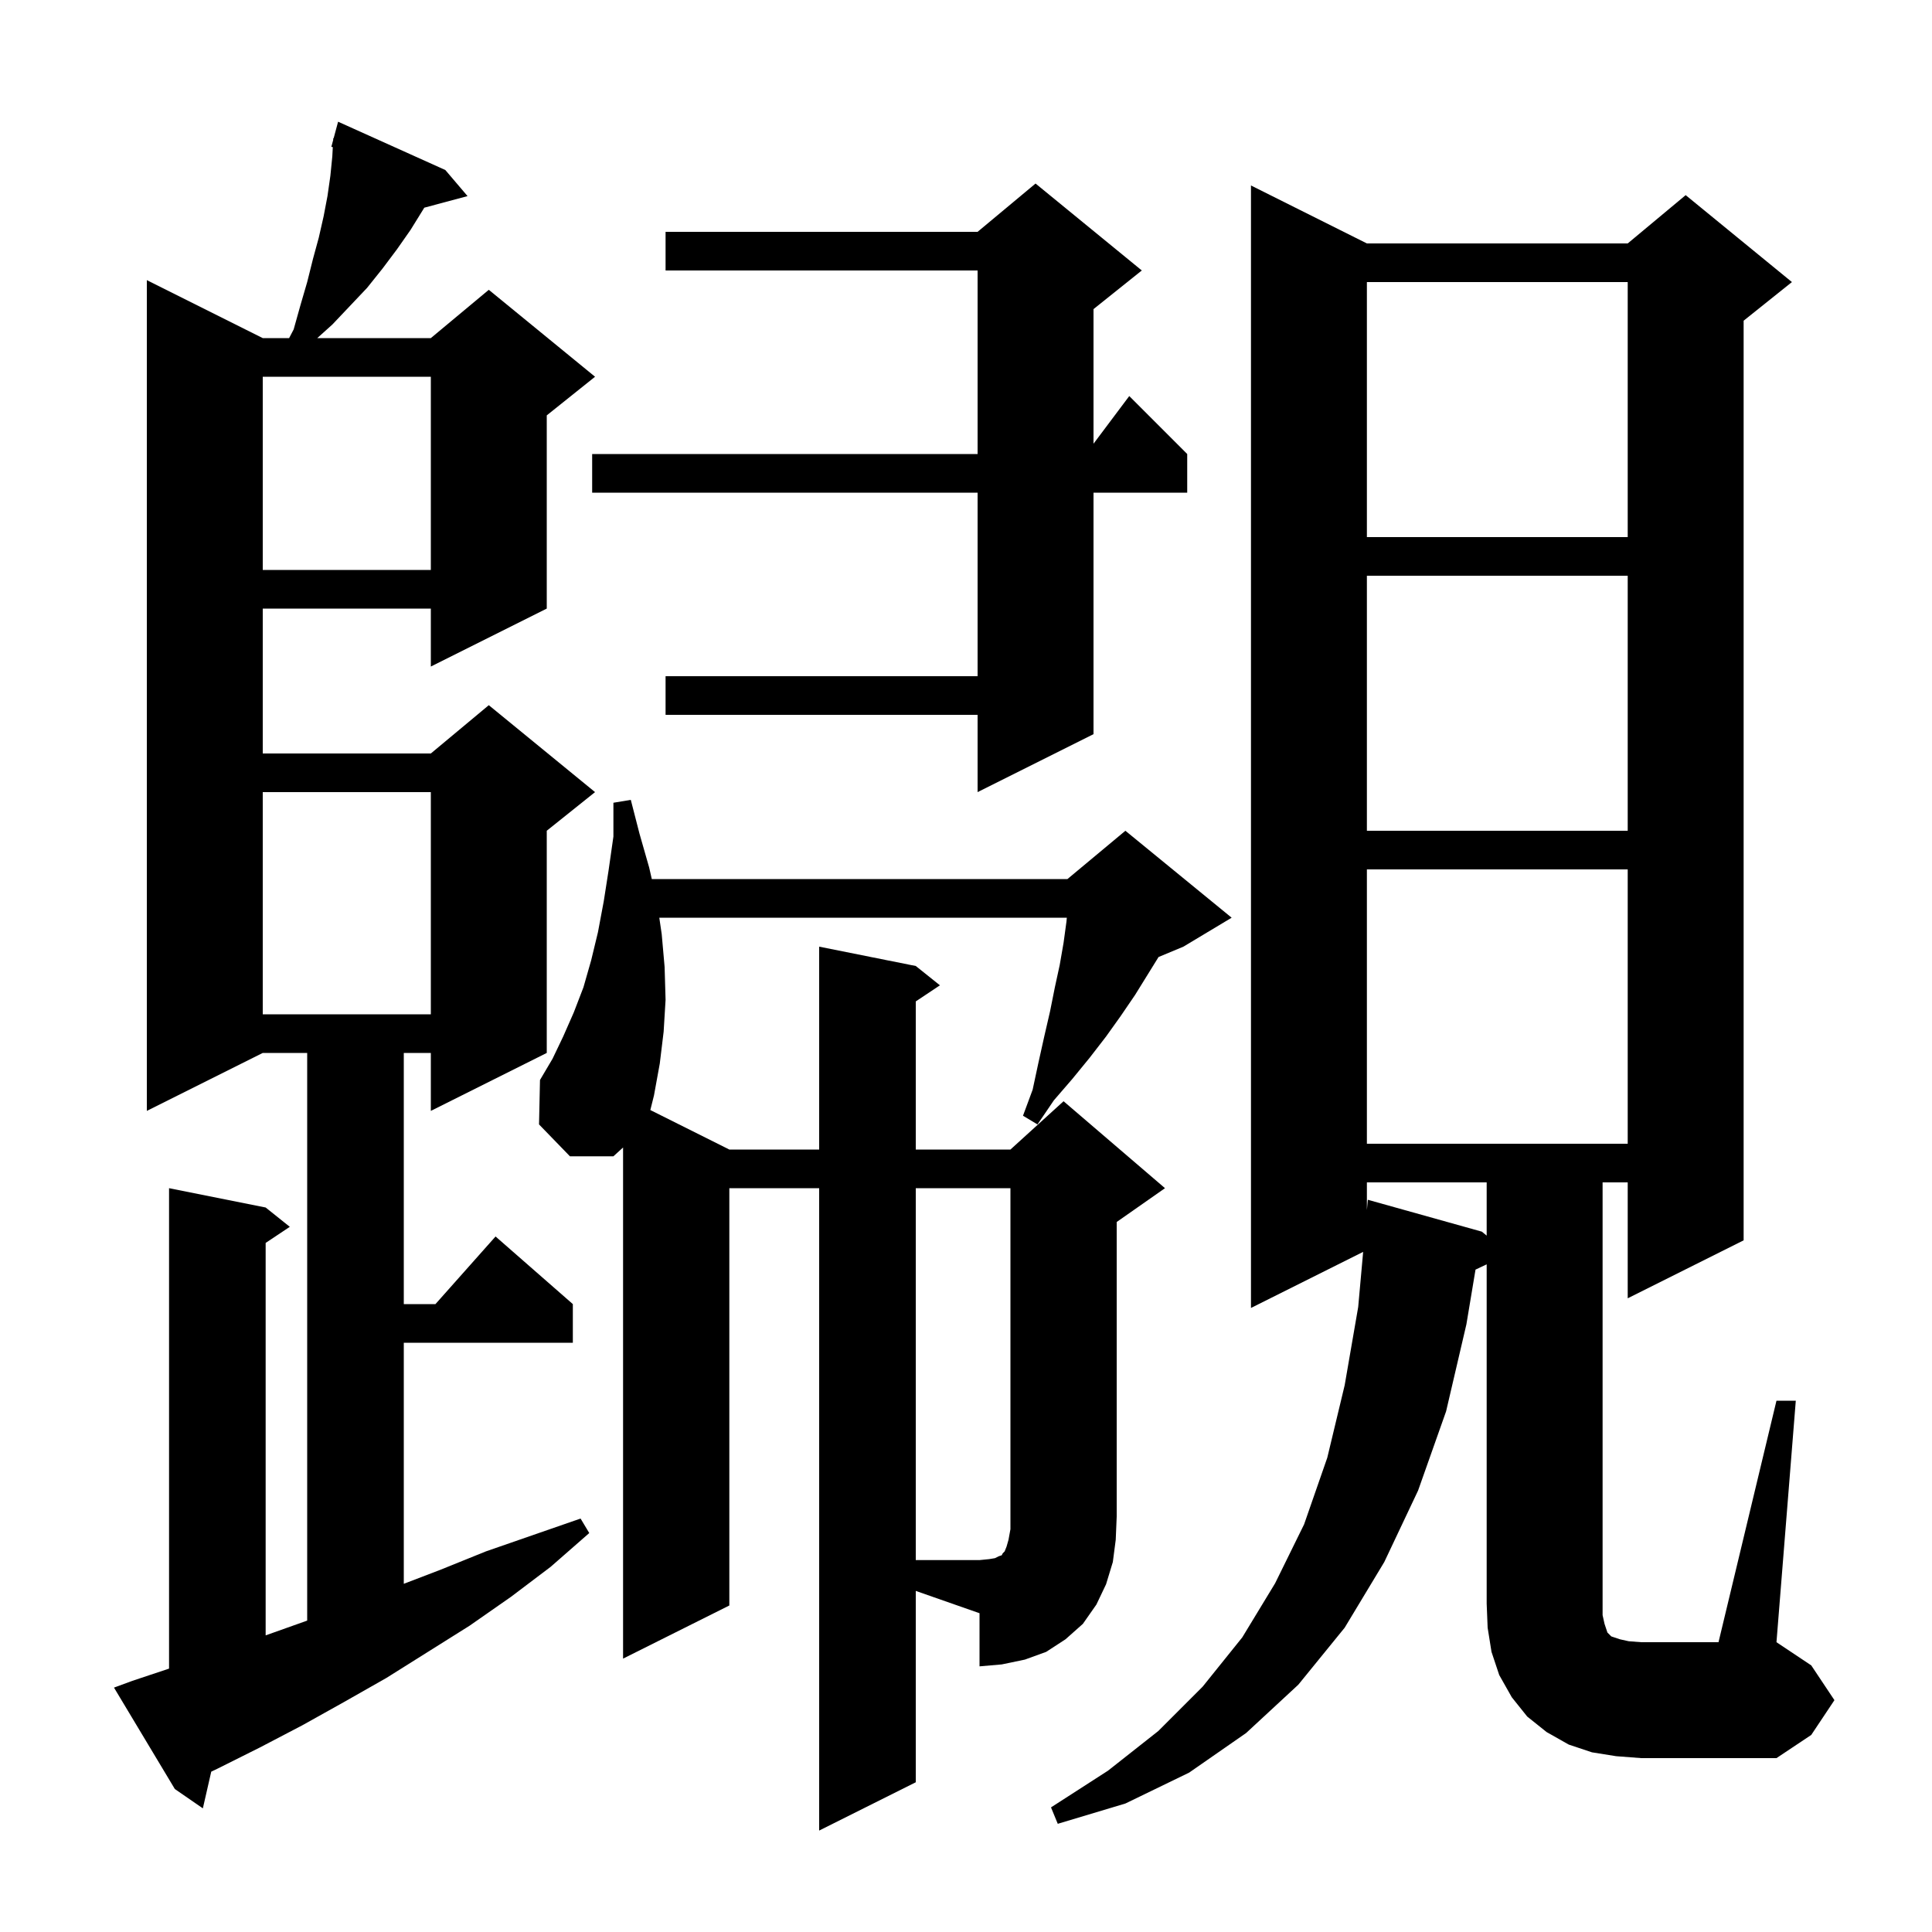 <svg xmlns="http://www.w3.org/2000/svg" xmlns:xlink="http://www.w3.org/1999/xlink" version="1.1" baseProfile="full" viewBox="0 0 200 200" width="200" height="200"><g fill="currentColor"><path d="M 94.8 184.5 L 84.8 189.5 L 84.8 123.0 L 75.5 123.0 L 75.5 166.2 L 64.5 171.7 L 64.5 118.788 L 63.5 119.7 L 59.0 119.7 L 55.8 116.4 L 55.9 111.8 L 57.2 109.6 L 58.3 107.3 L 59.4 104.8 L 60.4 102.2 L 61.2 99.4 L 61.9 96.5 L 62.5 93.3 L 63.0 90.1 L 63.5 86.6 L 63.5 83.1 L 65.3 82.8 L 66.2 86.3 L 67.2 89.8 L 67.474 91.0 L 110.5 91.0 L 116.5 86.0 L 127.5 95.0 L 122.5 98.0 L 119.933 99.07 L 117.5 103.0 L 116.0 105.2 L 114.5 107.3 L 112.8 109.5 L 111.0 111.7 L 109.1 113.9 L 107.4 116.4 L 105.9 115.5 L 106.9 112.8 L 107.5 110.0 L 108.1 107.3 L 108.7 104.7 L 109.2 102.2 L 109.7 99.9 L 110.1 97.6 L 110.4 95.4 L 110.438 95.0 L 68.25 95.0 L 68.5 96.7 L 68.8 100.1 L 68.9 103.5 L 68.7 106.8 L 68.3 110.1 L 67.7 113.4 L 67.322 114.911 L 75.5 119.0 L 84.8 119.0 L 84.8 98.0 L 94.8 100.0 L 97.3 102.0 L 94.8 103.667 L 94.8 119.0 L 104.6 119.0 L 110.1 114.0 L 120.6 123.0 L 115.6 126.5 L 115.6 157.0 L 115.5 159.4 L 115.2 161.7 L 114.5 164.0 L 113.5 166.1 L 112.1 168.1 L 110.3 169.7 L 108.3 171.0 L 106.1 171.8 L 103.7 172.3 L 101.4 172.5 L 101.4 167.0 L 94.8 164.69 Z M 13.7 174.0 L 17.5 172.733 L 17.5 123.0 L 27.5 125.0 L 30.0 127.0 L 27.5 128.667 L 27.5 169.293 L 31.7 167.8 L 31.8 167.761 L 31.8 109.0 L 27.2 109.0 L 15.2 115.0 L 15.2 29.0 L 27.2 35.0 L 29.93 35.0 L 30.4 34.1 L 31.1 31.6 L 31.8 29.2 L 32.4 26.8 L 33.0 24.6 L 33.5 22.4 L 33.9 20.3 L 34.2 18.2 L 34.4 16.2 L 34.451 15.231 L 34.3 15.2 L 34.49 14.495 L 34.5 14.3 L 34.539 14.311 L 35.0 12.6 L 46.1 17.6 L 48.4 20.3 L 43.92 21.5 L 43.8 21.7 L 42.5 23.8 L 41.1 25.8 L 39.6 27.8 L 38.0 29.8 L 34.4 33.6 L 32.844 35.0 L 44.6 35.0 L 50.6 30.0 L 61.6 39.0 L 56.6 43.0 L 56.6 63.0 L 44.6 69.0 L 44.6 63.0 L 27.2 63.0 L 27.2 78.0 L 44.6 78.0 L 50.6 73.0 L 61.6 82.0 L 56.6 86.0 L 56.6 109.0 L 44.6 115.0 L 44.6 109.0 L 41.8 109.0 L 41.8 135.0 L 45.078 135.0 L 51.3 128.0 L 59.3 135.0 L 59.3 139.0 L 41.8 139.0 L 41.8 163.955 L 45.6 162.5 L 50.3 160.6 L 60.1 157.2 L 61.0 158.7 L 57.0 162.2 L 52.9 165.3 L 48.6 168.3 L 40.0 173.7 L 35.6 176.2 L 31.3 178.6 L 26.9 180.9 L 22.5 183.1 L 21.868 183.402 L 21.0 187.2 L 18.1 185.2 L 11.8 174.7 Z M 183.9 145.0 L 185.9 145.0 L 183.9 170.0 L 187.5 172.4 L 189.9 176.0 L 187.5 179.6 L 183.9 182.0 L 169.9 182.0 L 167.3 181.8 L 164.8 181.4 L 162.4 180.6 L 160.1 179.3 L 158.1 177.7 L 156.5 175.7 L 155.2 173.4 L 154.4 171.0 L 154.0 168.5 L 153.9 166.0 L 153.9 130.885 L 152.745 131.43 L 151.8 137.1 L 149.7 146.1 L 146.8 154.3 L 143.3 161.7 L 139.2 168.5 L 134.4 174.4 L 129.0 179.4 L 123.1 183.5 L 116.5 186.7 L 109.5 188.8 L 108.8 187.1 L 114.7 183.3 L 119.9 179.2 L 124.5 174.6 L 128.6 169.5 L 132.0 163.9 L 135.0 157.8 L 137.4 150.9 L 139.2 143.4 L 140.6 135.3 L 141.113 129.594 L 129.5 135.4 L 129.5 19.2 L 141.5 25.2 L 168.5 25.2 L 174.5 20.2 L 185.5 29.2 L 180.5 33.2 L 180.5 128.4 L 168.5 134.4 L 168.5 122.4 L 165.9 122.4 L 165.9 167.2 L 166.1 168.1 L 166.4 169.0 L 166.8 169.4 L 167.7 169.7 L 168.6 169.9 L 169.9 170.0 L 177.9 170.0 Z M 141.5 122.4 L 141.5 125.267 L 141.6 124.2 L 153.4 127.5 L 153.9 127.911 L 153.9 122.4 Z M 141.5 90.0 L 141.5 118.4 L 168.5 118.4 L 168.5 90.0 Z M 27.2 82.0 L 27.2 105.0 L 44.6 105.0 L 44.6 82.0 Z M 141.5 59.6 L 141.5 86.0 L 168.5 86.0 L 168.5 59.6 Z M 118.2 28.0 L 113.2 32.0 L 113.2 45.933 L 116.9 41.0 L 122.9 47.0 L 122.9 51.0 L 113.2 51.0 L 113.2 76.0 L 101.2 82.0 L 101.2 74.0 L 68.9 74.0 L 68.9 70.0 L 101.2 70.0 L 101.2 51.0 L 61.3 51.0 L 61.3 47.0 L 101.2 47.0 L 101.2 28.0 L 68.9 28.0 L 68.9 24.0 L 101.2 24.0 L 107.2 19.0 Z M 27.2 39.0 L 27.2 59.0 L 44.6 59.0 L 44.6 39.0 Z M 141.5 29.2 L 141.5 55.6 L 168.5 55.6 L 168.5 29.2 Z M 94.8 123.0 L 94.8 161.5 L 101.4 161.5 L 102.4 161.4 L 103.0 161.3 L 103.4 161.1 L 103.7 161.0 L 103.8 160.8 L 104.0 160.6 L 104.2 160.1 L 104.4 159.4 L 104.6 158.3 L 104.6 123.0 Z "/></g></svg>